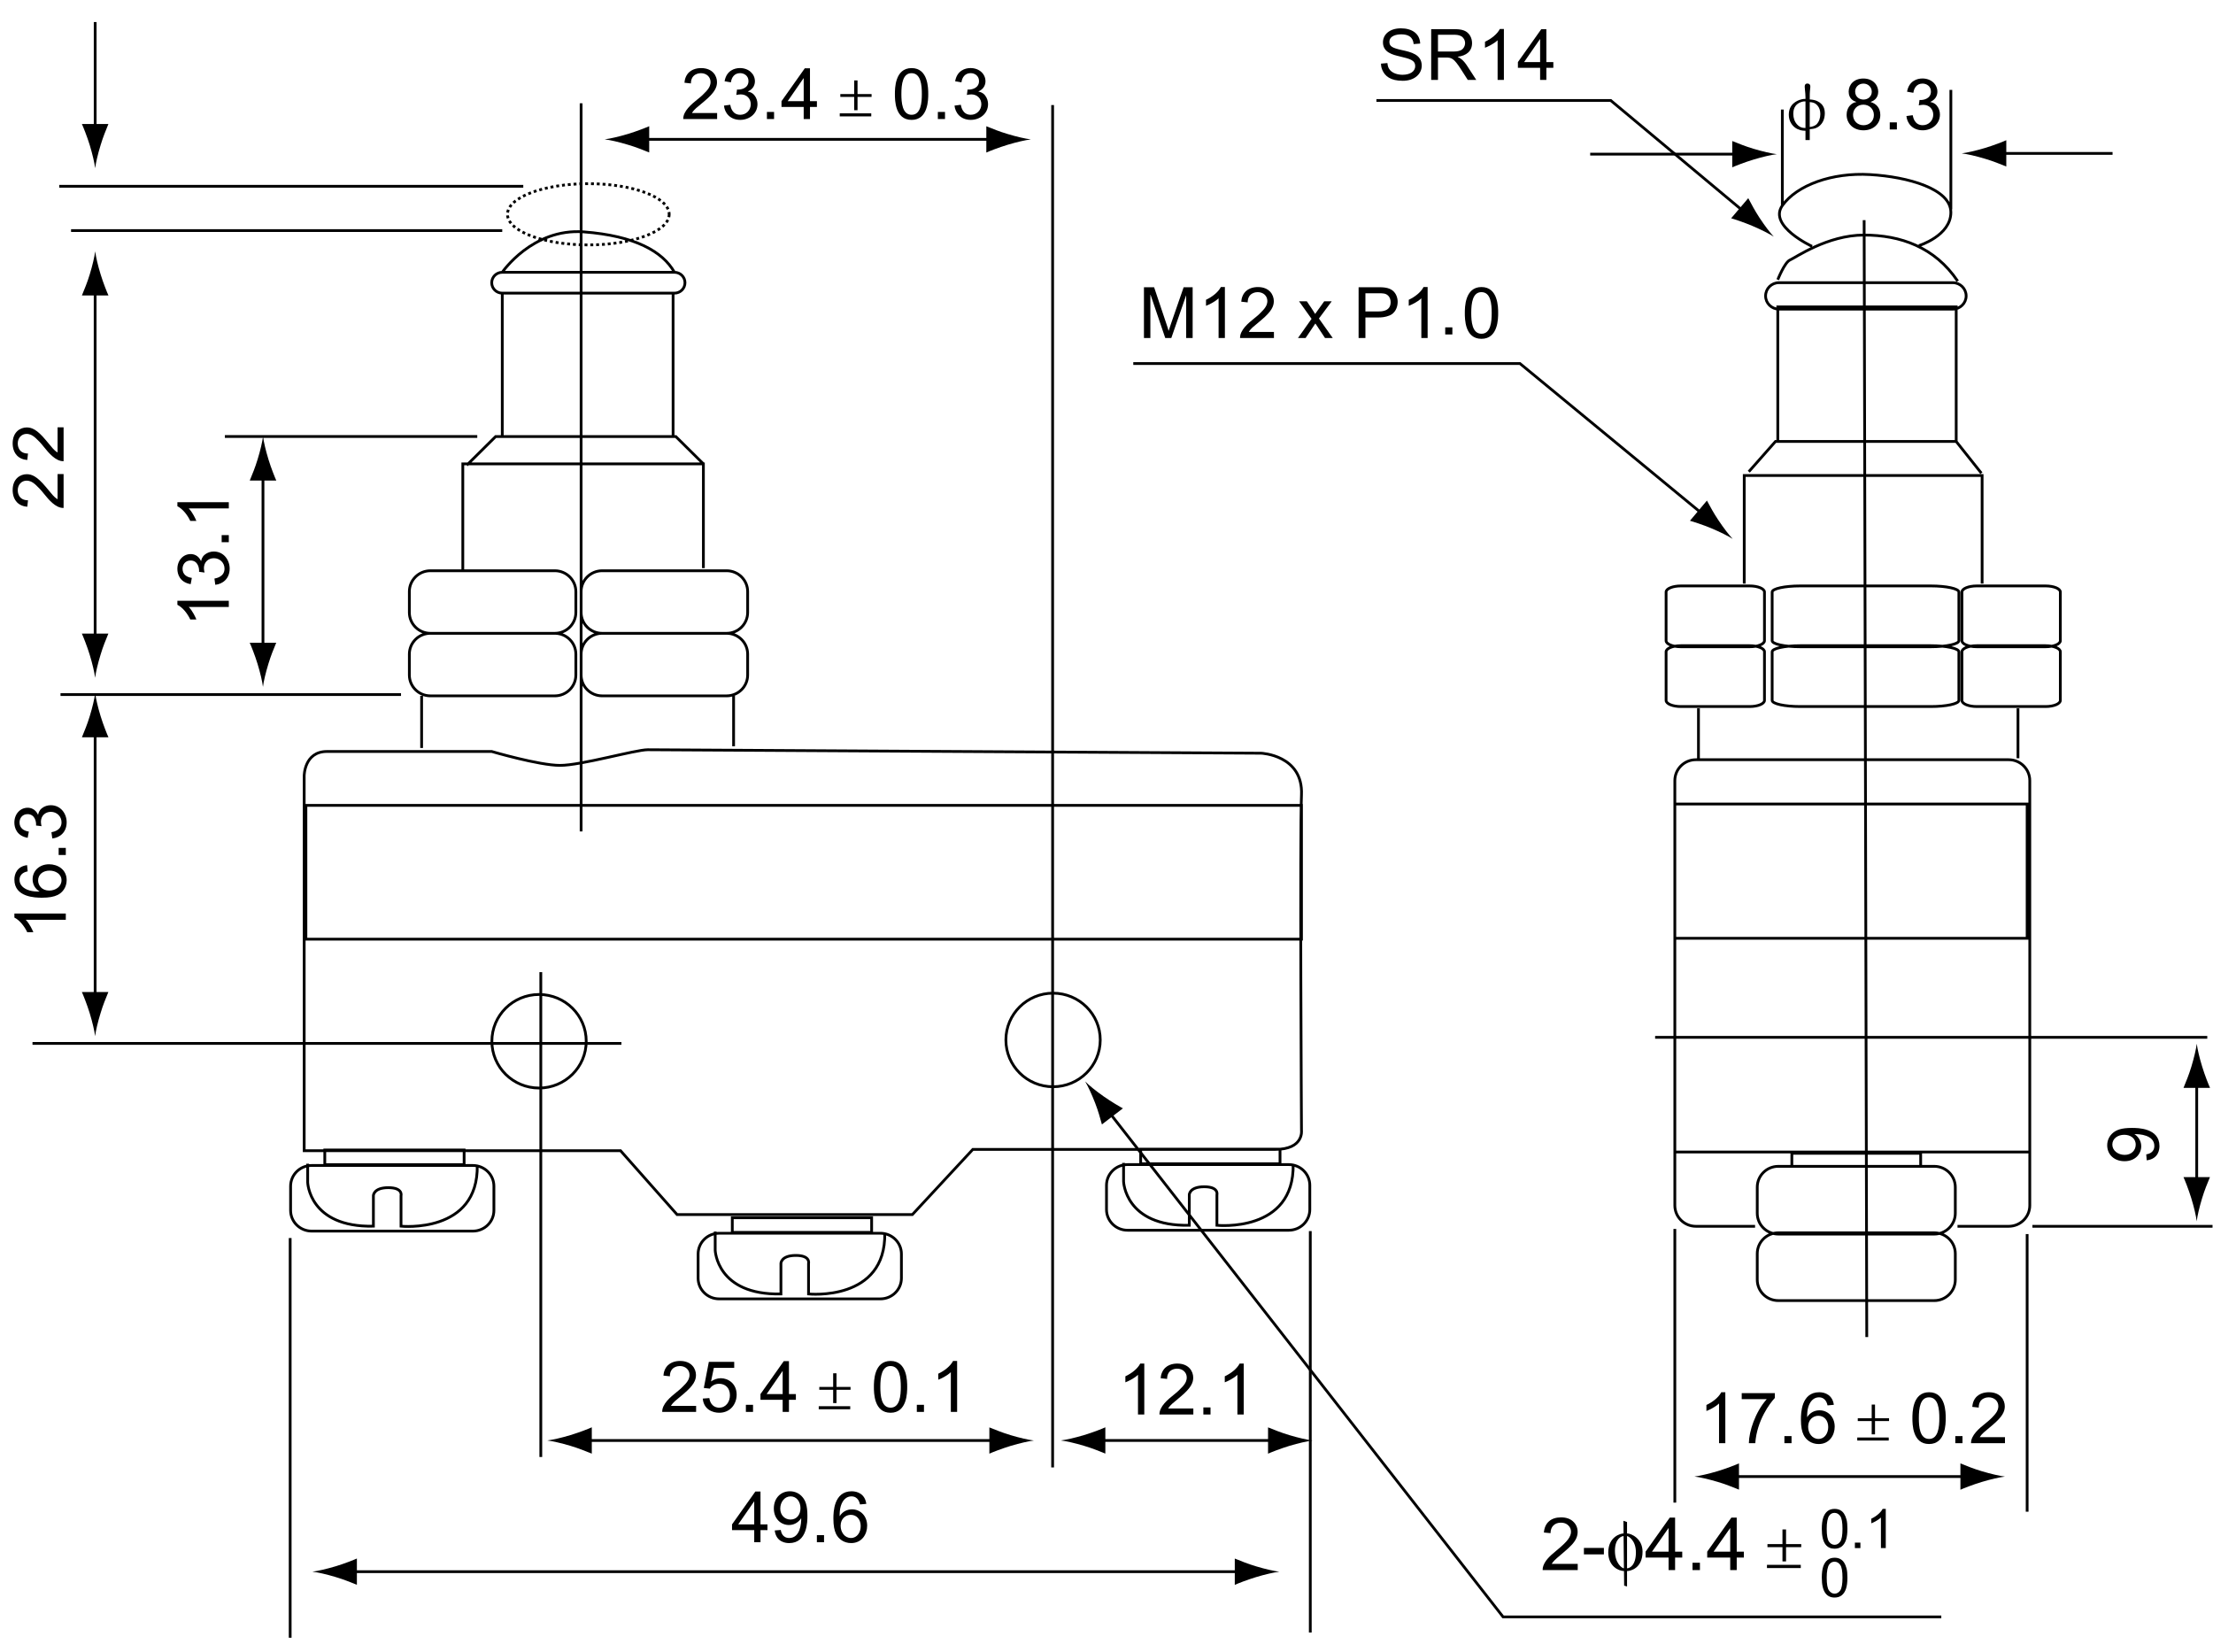 <?xml version="1.0" encoding="utf-8"?>
<!-- Generator: Adobe Illustrator 15.1.0, SVG Export Plug-In . SVG Version: 6.00 Build 0)  -->
<!DOCTYPE svg PUBLIC "-//W3C//DTD SVG 1.1//EN" "http://www.w3.org/Graphics/SVG/1.1/DTD/svg11.dtd">
<svg version="1.1" id="Layer_1" xmlns="http://www.w3.org/2000/svg" xmlns:xlink="http://www.w3.org/1999/xlink" x="0px" y="0px"
	 width="800px" height="597.065px" viewBox="0 0 800 597.065" enable-background="new 0 0 800 597.065" xml:space="preserve">
<g>
	<path fill="none" stroke="#000000" d="M210.71,520.677h150.169 M380.524,530.403V37.973 M195.501,351.388v175.246 M470.487,339.464
		L470.487,339.464H110.582v-48.357h359.905V339.464z M462.728,420.649L462.728,420.649h-50.372v-5.285h50.372V420.649z
		 M473.496,437.168c0,4.157-3.403,7.506-7.604,7.506h-58.287c-4.208,0-7.605-3.349-7.605-7.506v-8.722
		c0-4.154,3.397-7.501,7.605-7.501h58.287c4.201,0,7.604,3.347,7.604,7.501V437.168z M406.173,420.325v6.718
		c0,0,0.479,16.321,23.757,15.843V431.84c0,0,0.015-2.882,5.394-2.882c5.39,0,4.591,2.882,4.591,2.882v11.046
		c0,0,28.034,2.882,27.569-22.086 M315.098,445.458L315.098,445.458h-50.373v-5.29h50.373V445.458z M325.862,461.991
		c0,4.14-3.398,7.491-7.604,7.491h-58.287c-4.201,0-7.604-3.352-7.604-7.491v-8.741c0-4.14,3.403-7.491,7.604-7.491h58.287
		c4.206,0,7.604,3.352,7.604,7.491V461.991z M258.542,445.139v6.727c0,0,0.479,16.308,23.763,15.843v-11.05
		c0,0,0.01-2.878,5.389-2.878c5.384,0,4.595,2.878,4.595,2.878v11.05c0,0,28.034,2.873,27.56-22.091 M167.78,420.959L167.78,420.959
		h-50.373v-5.285h50.373V420.959z M178.545,437.492c0,4.14-3.397,7.491-7.604,7.491h-58.288c-4.2,0-7.604-3.352-7.604-7.491v-8.736
		c0-4.14,3.403-7.491,7.604-7.491h58.288c4.206,0,7.604,3.352,7.604,7.491V437.492z M111.226,420.636v6.731
		c0,0,0.478,16.307,23.757,15.843v-11.041c0,0,0.004-2.887,5.394-2.887c5.384,0,4.591,2.887,4.591,2.887v11.041
		c0,0,28.038,2.867,27.563-22.086 M109.964,415.927V280.416c0,0,0-8.787,8.231-8.787h59.562c0,0,17.104,5.023,24.708,5.023
		s27.25-5.658,31.687-5.658c4.425,0,221.77,1.255,221.77,1.255s15.209,0.635,14.565,15.076c-0.619,14.455,0,121.228,0,121.228
		s0.953,6.9-9.506,6.9H351.684l-21.856,23.555h-85.065l-20.434-23.081H109.964z M211.917,376.355
		c0,9.351-7.619,16.918-17.056,16.918c-9.416,0-17.049-7.567-17.049-16.918c0-9.332,7.633-16.898,17.049-16.898
		C204.298,359.457,211.917,367.023,211.917,376.355z M397.737,375.882c0,9.351-7.633,16.922-17.06,16.922
		c-9.416,0-17.047-7.571-17.047-16.922c0-9.327,7.631-16.899,17.047-16.899C390.104,358.982,397.737,366.555,397.737,375.882z"/>
	<path d="M365.362,518.748c-3.131-0.944-5.182-1.808-7.708-2.808v9.491c0.906-0.432,4.577-1.868,7.708-2.812
		c3.374-1,6.421-1.694,8.389-1.943C371.783,520.447,368.736,519.747,365.362,518.748"/>
	<path d="M206.227,522.606c3.132,0.943,5.187,1.812,7.707,2.812v-9.515c-0.901,0.432-4.575,1.873-7.707,2.812
		c-3.365,1.019-6.417,1.694-8.389,1.948C199.81,520.911,202.861,521.602,206.227,522.606"/>
	<line fill="none" stroke="#000000" x1="396.357" y1="520.663" x2="461.625" y2="520.663"/>
	<path d="M466.107,518.733c-3.145-0.943-5.182-1.808-7.707-2.807v9.51c0.905-0.427,4.563-1.873,7.707-2.816
		c3.375-1.014,6.422-1.694,8.402-1.943C472.529,520.433,469.482,519.733,466.107,518.733"/>
	<path d="M391.875,522.592c3.146,0.939,5.181,1.803,7.707,2.813v-9.501c-0.905,0.432-4.562,1.873-7.707,2.812
		c-3.354,1.005-6.417,1.694-8.389,1.943C385.458,520.897,388.521,521.588,391.875,522.592"/>
	<path fill="none" stroke="#000000" d="M125.801,568.088h323.783 M104.895,447.49v144.472 M473.67,444.983v145.092"/>
	<path d="M454.081,566.158c-3.145-0.943-5.201-1.812-7.708-2.812v9.515c0.893-0.432,4.563-1.873,7.708-2.812
		c3.352-1.019,6.403-1.694,8.394-1.948C460.484,567.853,457.433,567.163,454.081,566.158"/>
	<path d="M121.309,570.017c3.146,0.944,5.187,1.808,7.708,2.808v-9.496c-0.901,0.427-4.562,1.873-7.708,2.816
		c-3.353,1-6.417,1.689-8.387,1.943C114.892,568.317,117.957,569.008,121.309,570.017"/>
	<polyline fill="none" stroke="#000000" points="400.16,401.014 543.364,584.428 701.777,584.428 	"/>
	<path d="M395.888,398.676c1.168,3.028,1.724,5.159,2.454,7.75l7.592-5.807c-0.888-0.445-4.287-2.436-6.963-4.323
		c-2.867-2.022-5.266-3.985-6.683-5.394C393.297,392.606,394.622,395.423,395.888,398.676"/>
	<path fill="none" stroke="#000000" d="M181.558,98.424c0,0,10.938-16.021,29.461-14.613c18.542,1.423,28.516,7.072,32.8,14.613
		 M243.322,157.783L243.322,157.783h-61.75v-51.824h61.75V157.783z M247.62,102.191c0,2.092-1.694,3.768-3.802,3.768h-62.261
		c-2.088,0-3.803-1.676-3.803-3.768c0-2.077,1.715-3.767,3.803-3.767h62.261C245.926,98.424,247.62,100.114,247.62,102.191z
		 M168.728,168.147l10.459-10.364h65.104l9.984,9.885 M167.304,205.832v-38.164h86.972v37.686 M210.072,300.513V37.339
		 M265.194,251.521v18.223 M152.416,251.521v18.84 M270.276,243.98c0,4.169-3.408,7.54-7.604,7.54h-44.991
		c-4.198,0-7.604-3.371-7.604-7.54v-7.534c0-4.152,3.406-7.535,7.604-7.535h44.991c4.196,0,7.604,3.383,7.604,7.535V243.98z
		 M270.276,221.37c0,4.167-3.408,7.541-7.604,7.541h-44.991c-4.198,0-7.604-3.374-7.604-7.541v-7.535
		c0-4.155,3.406-7.539,7.604-7.539h44.991c4.196,0,7.604,3.384,7.604,7.539V221.37z M208.171,243.98c0,4.169-3.396,7.54-7.607,7.54
		h-44.977c-4.206,0-7.604-3.371-7.604-7.54v-7.534c0-4.152,3.398-7.535,7.604-7.535h44.977c4.211,0,7.607,3.383,7.607,7.535V243.98z
		 M208.171,221.37c0,4.167-3.396,7.541-7.607,7.541h-44.977c-4.206,0-7.604-3.374-7.604-7.541v-7.535
		c0-4.155,3.398-7.539,7.604-7.539h44.977c4.211,0,7.607,3.384,7.607,7.539V221.37z M224.646,377.148H11.748"/>
	<path fill="none" stroke="#000000" stroke-dasharray="1.05,1.05" d="M241.911,77.456c0,6.131-13.082,11.073-29.23,11.073
		c-16.139,0-29.226-4.942-29.226-11.073c0-6.111,13.087-11.067,29.226-11.067C228.829,66.389,241.911,71.345,241.911,77.456z"/>
	<path fill="none" stroke="#000000" d="M95.065,170.499v65.01 M144.968,251.052H21.877 M172.531,157.773H81.287"/>
	<path d="M97.021,239.968c0.945-3.127,1.817-5.163,2.832-7.648h-9.583c0.423,0.892,1.889,4.521,2.836,7.648
		c1.009,3.323,1.713,6.356,1.954,8.313C95.304,246.324,96.003,243.291,97.021,239.968"/>
	<path d="M93.121,166.049c-0.949,3.117-1.821,5.142-2.836,7.647h9.597c-0.428-0.9-1.889-4.53-2.836-7.647
		c-1.014-3.323-1.713-6.359-1.958-8.318C94.834,159.689,94.144,162.726,93.121,166.049"/>
	<path fill="none" stroke="#000000" d="M34.405,48.01V7.974 M181.559,83.343H25.688 M189.163,67.331H21.409"/>
	<path d="M36.364,52.474c0.945-3.122,1.817-5.155,2.821-7.643h-9.577c0.424,0.887,1.89,4.521,2.841,7.643
		c1.004,3.323,1.708,6.364,1.949,8.323C34.646,58.838,35.341,55.797,36.364,52.474"/>
	<line fill="none" stroke="#000000" x1="34.393" y1="103.598" x2="34.393" y2="232.209"/>
	<path d="M36.35,236.663c0.935-3.117,1.816-5.155,2.821-7.639h-9.577c0.422,0.887,1.885,4.521,2.832,7.639
		c1.014,3.323,1.713,6.363,1.958,8.322C34.632,243.026,35.325,239.986,36.35,236.663"/>
	<path d="M32.449,99.157c-0.952,3.117-1.826,5.141-2.841,7.639h9.602c-0.438-0.901-1.89-4.521-2.841-7.639
		c-1.019-3.323-1.708-6.359-1.958-8.323C34.158,92.798,33.468,95.834,32.449,99.157"/>
	<line fill="none" stroke="#000000" x1="34.393" y1="263.293" x2="34.393" y2="361.757"/>
	<path d="M36.35,366.216c0.935-3.121,1.816-5.153,2.821-7.646h-9.577c0.422,0.892,1.885,4.525,2.832,7.646
		c1.014,3.324,1.713,6.342,1.958,8.313C34.632,372.558,35.325,369.54,36.35,366.216"/>
	<path d="M32.449,258.852c-0.952,3.117-1.826,5.142-2.841,7.648h9.602c-0.438-0.912-1.89-4.531-2.841-7.648
		c-1.019-3.323-1.708-6.359-1.958-8.322C34.158,252.492,33.468,255.528,32.449,258.852"/>
	<line fill="none" stroke="#000000" x1="231.462" y1="50.366" x2="359.767" y2="50.366"/>
	<path d="M364.264,48.437c-3.146-0.935-5.201-1.807-7.708-2.807v9.51c0.901-0.428,4.562-1.862,7.708-2.807
		c3.353-1.009,6.417-1.7,8.394-1.945C370.681,50.136,367.616,49.46,364.264,48.437"/>
	<path d="M226.975,52.31c3.137,0.931,5.181,1.798,7.712,2.798v-9.492c-0.915,0.429-4.575,1.863-7.712,2.807
		c-3.365,1-6.422,1.7-8.398,1.942C220.553,50.601,223.609,51.296,226.975,52.31"/>
	<path fill="none" stroke="#000000" d="M625.417,533.698h86.482 M605.453,444.193v98.931 M732.814,446.068v100.347 M734.716,443.247
		h65.112 M598.327,374.947h199.6 M694.322,421.574L694.322,421.574h-46.57v-4.703h46.57V421.574z M605.932,416.396h127.361
		 M732.814,339.143L732.814,339.143H605.453v-48.53h127.361V339.143z M634.458,443.247h-21.4c-4.203,0-7.604-3.375-7.604-7.534
		V282.136c0-4.146,3.401-7.535,7.604-7.535h113.105c4.201,0,7.604,3.39,7.604,7.535v153.577c0,4.159-3.403,7.534-7.604,7.534
		h-18.528 M706.842,438.534c0,4.168-3.403,7.534-7.604,7.534h-56.386c-4.206,0-7.604-3.366-7.604-7.534v-9.421
		c0-4.159,3.398-7.539,7.604-7.539h56.386c4.201,0,7.604,3.38,7.604,7.539V438.534z M706.842,462.568
		c0,4.168-3.403,7.534-7.604,7.534h-56.386c-4.206,0-7.604-3.366-7.604-7.534v-9.431c0-4.159,3.398-7.534,7.604-7.534h56.386
		c4.201,0,7.604,3.375,7.604,7.534V462.568z"/>
	<path d="M716.404,531.77c-3.152-0.944-5.197-1.813-7.713-2.813v9.516c0.901-0.433,4.561-1.873,7.713-2.816
		c3.352-1.015,6.397-1.69,8.393-1.943C722.802,533.464,719.756,532.769,716.404,531.77"/>
	<path d="M620.93,535.628c3.149,0.943,5.183,1.807,7.713,2.807v-9.496c-0.916,0.437-4.563,1.873-7.713,2.816
		c-3.37,1-6.422,1.694-8.393,1.943C614.508,533.929,617.56,534.628,620.93,535.628"/>
	<path fill="none" stroke="#000000" d="M629.436,55.713h-54.583 M705.236,75.66V32.492 M644.316,74.302V39.595 M655.065,89.051
		c0,0-15.988-7.371-10.749-14.749c5.243-7.364,17.932-12.021,31.704-11.195c13.786,0.803,29.216,5.182,29.216,13.659
		c0,8.465-11.571,12.026-11.571,12.026 M642.668,101.088c0,0,2.483-6.292,4.413-7.112c1.925-0.813,13.5-9.013,26.729-9.013
		c13.232,0,25.63,4.355,33.905,16.662 M710.762,106.959c0,2.635-2.174,4.777-4.828,4.777h-62.853c-2.666,0-4.82-2.143-4.82-4.777
		s2.154-4.783,4.82-4.783h62.853C708.588,102.176,710.762,104.324,710.762,106.959z M707.166,159.572L707.166,159.572h-64.498
		v-48.653h64.498V159.572z M632.191,170.498l9.646-10.926h65.328l9.102,11.467 M630.543,210.936v-39.07h85.992v39.07 M729.5,256.024
		v18.035 M613.996,256.024v18.601 M708.135,253.167c0,1.226-4.546,2.211-10.132,2.211h-47.237c-5.6,0-10.128-0.985-10.128-2.211
		v-17.588c0-1.201,4.528-2.196,10.128-2.196h47.237c5.586,0,10.132,0.995,10.132,2.196V253.167z M708.135,231.587
		c0,1.211-4.546,2.19-10.132,2.19h-47.237c-5.6,0-10.128-0.979-10.128-2.19V213.99c0-1.217,4.528-2.202,10.128-2.202h47.237
		c5.586,0,10.132,0.985,10.132,2.202V231.587z M744.813,253.167c0,1.226-2.385,2.211-5.327,2.211h-24.898
		c-2.952,0-5.347-0.985-5.347-2.211v-17.588c0-1.201,2.395-2.196,5.347-2.196h24.898c2.942,0,5.327,0.995,5.327,2.196V253.167z
		 M744.813,231.587c0,1.211-2.385,2.19-5.327,2.19h-24.898c-2.952,0-5.347-0.979-5.347-2.19V213.99c0-1.217,2.395-2.202,5.347-2.202
		h24.898c2.942,0,5.327,0.985,5.327,2.202V231.587z M637.856,253.167c0,1.226-2.394,2.211-5.337,2.211h-24.897
		c-2.943,0-5.328-0.985-5.328-2.211v-17.588c0-1.201,2.385-2.196,5.328-2.196h24.897c2.943,0,5.337,0.995,5.337,2.196V253.167z
		 M637.856,231.587c0,1.211-2.394,2.19-5.337,2.19h-24.897c-2.943,0-5.328-0.979-5.328-2.19V213.99c0-1.217,2.385-2.202,5.328-2.202
		h24.897c2.943,0,5.337,0.985,5.337,2.202V231.587z M674.837,483.288l-0.95-403.716"/>
	<path d="M633.923,53.784c-3.149-0.945-5.182-1.812-7.712-2.812v9.515c0.91-0.433,4.563-1.873,7.712-2.812
		c3.371-1.02,6.422-1.709,8.394-1.947C640.345,55.479,637.294,54.788,633.923,53.784"/>
	<line fill="none" stroke="#000000" x1="722.065" y1="55.45" x2="763.692" y2="55.45"/>
	<path d="M717.563,57.375c3.149,0.944,5.196,1.807,7.712,2.816v-9.515c-0.9,0.433-4.563,1.868-7.712,2.812
		c-3.356,1-6.407,1.695-8.397,1.942C711.156,55.685,714.207,56.361,717.563,57.375"/>
	<polyline fill="none" stroke="#000000" points="631.374,77.306 582.288,36.32 497.577,36.32 	"/>
	<path d="M636.05,78.695c-1.784-2.727-2.774-4.699-4.056-7.068l-6.183,7.27c0.963,0.252,4.694,1.493,7.708,2.774
		c3.239,1.379,6.013,2.796,7.698,3.869C639.866,84.094,637.979,81.626,636.05,78.695"/>
	<polyline fill="none" stroke="#000000" points="616.475,186.614 549.476,131.411 409.68,131.411 	"/>
	<path d="M621.169,187.966c-1.807-2.704-2.821-4.66-4.116-7.032l-6.136,7.299c0.967,0.25,4.728,1.462,7.741,2.719
		c3.238,1.374,6.027,2.773,7.707,3.83C625.014,193.344,623.112,190.891,621.169,187.966"/>
	<line fill="none" stroke="#000000" x1="794.115" y1="390.021" x2="794.115" y2="428.648"/>
	<path d="M796.059,433.107c0.951-3.121,1.826-5.156,2.84-7.642h-9.576c0.428,0.887,1.878,4.521,2.831,7.642
		c1.014,3.323,1.709,6.342,1.962,8.323C794.35,439.449,795.054,436.431,796.059,433.107"/>
	<path d="M792.172,385.57c-0.95,3.121-1.821,5.14-2.835,7.646h9.597c-0.438-0.901-1.889-4.525-2.837-7.646
		c-1.028-3.338-1.714-6.358-1.968-8.313C793.886,379.212,793.182,382.232,792.172,385.57"/>
	<path d="M259.237,43.025h-12.244c-0.078-2.872,3.058-5.436,5.16-7.126c1.405-1.094,2.307-1.971,3.212-2.971
		c1.29-1.432,1.502-2.478,1.502-3.269c0-1.857-1.476-3.208-3.489-3.208c-0.386,0-3.596,0.06-3.617,3.706l-2.329-0.252
		c0.045-0.512,0.132-1.282,0.497-2.103c1.24-2.816,4.05-3.192,5.502-3.192c4.215,0,5.763,2.841,5.763,5.083
		c0,1.803-0.721,3.674-4.522,6.854c-0.255,0.238-1.601,1.351-1.86,1.562c-2.05,1.61-2.351,2.245-2.661,2.738h9.088V43.025z"/>
	<path d="M263.979,37.871c0.172,0.901,0.733,3.619,3.634,3.619c2.104,0,3.787-1.658,3.787-3.812c0-2.033-1.451-3.562-3.619-3.562
		c-0.656,0-1.163,0.12-1.605,0.218l0.255-1.966c1.296,0.128,4.144-0.385,4.144-3.057c0-1.942-1.577-2.872-3.028-2.872
		c-2.069,0-3.074,1.53-3.336,3.337l-2.274-0.399c0.695-3.929,3.649-4.775,5.564-4.775c3.118,0,5.397,2.101,5.397,4.775
		c0,0.942-0.328,2.704-2.525,3.676v0.06c0.592,0.122,1.54,0.324,2.367,1.353c0.731,0.901,1.089,2.053,1.089,3.153
		c0,3.589-3.072,5.713-6.215,5.713c-3.771,0-5.657-2.591-5.9-5.153L263.979,37.871z"/>
	<rect x="277.242" y="40.462" width="2.582" height="2.562"/>
	<path d="M290.537,43.026h2.271V38.65h2.507v-2.075h-2.507V24.681h-1.872l-8.421,11.894v2.075h8.021V43.026z M284.74,36.575
		l5.732-8.289h0.064v8.289H284.74z"/>
	<path d="M308.792,33.999v-4.93h1.206v4.93h5.077v1.03h-5.077v4.802h-1.206v-4.802h-5.014v-1.03H308.792z M314.961,42.067h-11.392
		v-1.099h11.392V42.067z"/>
	<path d="M323.508,33.984c0,2.183,0.039,9.352,6.038,9.352c6.013,0,6.013-7.377,6.013-9.352c0-2.039,0-9.373-6.013-9.373
		C323.508,24.611,323.508,32.014,323.508,33.984 M325.847,33.984c0-3.634,0.517-7.535,3.66-7.535c3.396,0,3.743,4.324,3.743,7.535
		c0,3.117-0.347,7.506-3.704,7.506C326.156,41.49,325.847,37.032,325.847,33.984"/>
	<rect x="339.036" y="40.462" width="2.582" height="2.562"/>
	<path d="M347.322,37.871c0.192,0.901,0.728,3.619,3.629,3.619c2.118,0,3.802-1.658,3.802-3.812c0-2.033-1.466-3.562-3.628-3.562
		c-0.64,0-1.158,0.12-1.605,0.218l0.262-1.966c1.295,0.128,4.132-0.385,4.132-3.057c0-1.942-1.577-2.872-3.015-2.872
		c-2.083,0-3.088,1.53-3.34,3.337l-2.279-0.399c0.704-3.929,3.644-4.775,5.563-4.775c3.138,0,5.403,2.101,5.403,4.775
		c0,0.942-0.339,2.704-2.535,3.676v0.06c0.591,0.122,1.556,0.324,2.372,1.353c0.726,0.901,1.099,2.053,1.099,3.153
		c0,3.589-3.087,5.713-6.23,5.713c-3.757,0-5.633-2.591-5.899-5.153L347.322,37.871z"/>
	<path d="M621.432,521.644v-14.35c-1.452,1.371-3.727,2.408-4.563,2.718v-2.178c2.183-1.005,4.427-2.737,5.365-4.605h1.47v18.415
		H621.432z"/>
	<path d="M629.633,503.548h11.965v1.761c-1.76,1.835-6.487,8.14-7.064,16.326h-2.314c0.043-4.268,2.314-11.243,6.455-15.904h-9.041
		V503.548z"/>
	<rect x="645.063" y="519.081" width="2.579" height="2.563"/>
	<path d="M662.933,507.772c-0.479-3.506-3.112-4.544-5.28-4.544c-6.462,0-6.619,7.474-6.619,9.825c0,2.704,0.353,4.337,0.977,5.619
		c0.859,1.76,2.786,3.281,5.436,3.281c3.882,0,5.798-3.197,5.798-6.276c0-3.619-2.545-5.915-5.474-5.915
		c-1.878,0-3.455,0.871-4.437,2.423h-0.047c0-1.381,0.075-2.408,0.386-3.521c0.643-2.216,2.037-3.596,3.854-3.596
		c2.477,0,2.962,2.225,3.131,2.915L662.933,507.772z M653.644,515.691c0-2.638,1.915-3.954,3.671-3.954
		c2.253,0,3.588,1.781,3.588,4.091c0,2.145-1.246,4.28-3.518,4.28C655.107,520.108,653.644,518.011,653.644,515.691"/>
	<path d="M676.621,512.617v-4.929h1.197v4.929h5.074v1.028h-5.074v4.802h-1.197v-4.802h-5.037v-1.028H676.621z M682.779,520.687
		h-11.381v-1.099h11.381V520.687z"/>
	<path d="M691.337,512.603c0,2.174,0.028,9.342,6.027,9.342c6.014,0,6.014-7.365,6.014-9.342c0-2.037,0-9.379-6.014-9.379
		C691.337,503.224,691.337,510.632,691.337,512.603 M693.665,512.603c0-3.633,0.503-7.533,3.671-7.533
		c3.385,0,3.732,4.323,3.732,7.533c0,3.117-0.348,7.506-3.704,7.506C693.976,520.108,693.665,515.649,693.665,512.603"/>
	<rect x="706.844" y="519.081" width="2.594" height="2.563"/>
	<path d="M724.797,521.644h-12.268c-0.078-2.872,3.058-5.436,5.175-7.125c1.403-1.108,2.31-1.972,3.196-2.981
		c1.291-1.422,1.503-2.469,1.503-3.258c0-1.868-1.475-3.21-3.488-3.21c-0.385,0-3.596,0.042-3.609,3.703l-2.333-0.249
		c0.057-0.521,0.136-1.281,0.492-2.112c1.249-2.807,4.052-3.183,5.507-3.183c4.22,0,5.76,2.84,5.76,5.084
		c0,1.803-0.723,3.669-4.525,6.854c-0.253,0.216-1.591,1.352-1.858,1.563c-2.028,1.609-2.348,2.253-2.657,2.731h9.106V521.644z"/>
	<path d="M251.642,510.336h-12.253c-0.078-2.873,3.058-5.437,5.16-7.126c1.403-1.107,2.305-1.972,3.212-2.972
		c1.295-1.432,1.502-2.479,1.502-3.267c0-1.859-1.476-3.209-3.487-3.209c-0.388,0-3.598,0.04-3.619,3.706l-2.325-0.253
		c0.044-0.512,0.128-1.282,0.493-2.104c1.24-2.816,4.053-3.191,5.506-3.191c4.211,0,5.762,2.842,5.762,5.083
		c0,1.803-0.724,3.676-4.525,6.854c-0.255,0.226-1.605,1.353-1.86,1.563c-2.041,1.61-2.351,2.253-2.661,2.736h9.097V510.336z"/>
	<path d="M256.43,505.341c0.507,3.291,2.846,3.465,3.566,3.465c2.452,0,3.875-2.132,3.875-4.492c0-2.766-1.807-4.146-3.93-4.146
		c-1.541,0-2.737,0.789-3.354,1.761l-2.157-0.249l1.816-9.436h9.172v2.179h-7.363l-1.016,4.9c1.016-0.69,2.252-1.164,3.521-1.164
		c2.641,0,5.739,1.901,5.739,5.952c0,3.271-2.192,6.534-6.305,6.534c-2.3,0-5.59-1.122-5.945-5.126L256.43,505.341z"/>
	<rect x="269.638" y="507.775" width="2.582" height="2.563"/>
	<path d="M282.933,510.336h2.271v-4.375h2.507v-2.075h-2.507v-11.895h-1.872l-8.421,11.895v2.075h8.021V510.336z M277.136,503.886
		l5.731-8.29h0.065v8.29H277.136z"/>
	<path d="M301.188,501.309v-4.929h1.206v4.929h5.077v1.033h-5.077v4.802h-1.206v-4.802h-5.014v-1.033H301.188z M307.357,509.383
		h-11.383v-1.104h11.383V509.383z"/>
	<path d="M315.913,501.295c0,2.183,0.029,9.351,6.028,9.351c6.013,0,6.013-7.375,6.013-9.351c0-2.037,0-9.374-6.013-9.374
		C315.913,491.921,315.913,499.323,315.913,501.295 M318.242,501.295c0-3.634,0.517-7.534,3.67-7.534
		c3.387,0,3.732,4.323,3.732,7.534c0,3.126-0.346,7.511-3.703,7.511C318.552,508.806,318.242,504.341,318.242,501.295"/>
	<rect x="331.432" y="507.775" width="2.582" height="2.563"/>
	<path d="M343.727,510.336v-14.351c-1.446,1.383-3.713,2.408-4.545,2.718v-2.178c2.17-1,4.408-2.736,5.348-4.604h1.469v18.415
		H343.727z"/>
	<path d="M411.384,511.279v-14.35c-1.453,1.38-3.723,2.407-4.563,2.718v-2.179c2.192-1.004,4.432-2.736,5.375-4.604h1.465v18.415
		H411.384z"/>
	<path d="M431.39,511.279h-12.247c-0.075-2.873,3.057-5.436,5.164-7.126c1.398-1.107,2.3-1.972,3.211-2.98
		c1.286-1.423,1.492-2.47,1.492-3.258c0-1.854-1.465-3.211-3.487-3.211c-0.381,0-3.594,0.042-3.619,3.706l-2.324-0.251
		c0.052-0.521,0.127-1.281,0.503-2.099c1.225-2.821,4.046-3.196,5.496-3.196c4.206,0,5.77,2.84,5.77,5.084
		c0,1.802-0.732,3.675-4.534,6.854c-0.249,0.216-1.605,1.352-1.854,1.563c-2.047,1.62-2.356,2.253-2.666,2.732h9.097V511.279z"/>
	<rect x="435.014" y="508.716" width="2.587" height="2.561"/>
	<path d="M447.321,511.279v-14.35c-1.452,1.38-3.722,2.407-4.563,2.718v-2.179c2.169-1.004,4.432-2.736,5.365-4.604h1.475v18.415
		H447.321z"/>
	<path d="M272.653,557.441h2.268v-4.375h2.519v-2.07h-2.519v-11.89h-1.854l-8.438,11.89v2.07h8.024V557.441z M266.865,550.996
		l5.737-8.294h0.051v8.294H266.865z"/>
	<path d="M280.064,553.188c0.549,4.356,4.192,4.567,5.206,4.567c6.609,0,6.609-7.849,6.609-9.872c0-3.863-0.764-5.496-1.704-6.665
		c-1.132-1.423-2.816-2.192-4.619-2.192c-3.412,0-5.815,2.563-5.815,6.205c0,3.803,2.629,5.99,5.475,5.99
		c2.228,0,3.749-1.385,4.364-2.408h0.06c0.024,1.774-0.314,7.098-4.321,7.098c-2.525,0-2.948-2.174-3.075-2.901L280.064,553.188z
		 M289.373,545.124c0,2.152-1.188,4.121-3.609,4.121c-2.014,0-3.699-1.53-3.699-3.952c0-2.408,1.577-4.424,3.742-4.424
		C287.975,540.869,289.373,542.796,289.373,545.124"/>
	<rect x="295.302" y="554.883" width="2.586" height="2.561"/>
	<path d="M313.167,543.575c-0.464-3.507-3.107-4.549-5.275-4.549c-6.455,0-6.623,7.478-6.623,9.829c0,2.699,0.369,4.338,0.975,5.614
		c0.871,1.766,2.798,3.281,5.438,3.281c3.881,0,5.797-3.196,5.797-6.267c0-3.619-2.533-5.924-5.448-5.924
		c-1.901,0-3.477,0.868-4.461,2.432h-0.041c0-1.39,0.079-2.408,0.39-3.521c0.636-2.226,2.025-3.605,3.842-3.605
		c2.481,0,2.965,2.226,3.133,2.915L313.167,543.575z M303.888,551.499c0-2.644,1.915-3.958,3.66-3.958
		c2.259,0,3.598,1.774,3.598,4.084c0,2.155-1.23,4.286-3.521,4.286C305.351,555.911,303.888,553.808,303.888,551.499"/>
	<path d="M501.549,22.793c0.027,0.418,0.131,1.178,0.483,1.872c1.042,1.974,3.601,2.363,4.978,2.363
		c2.557,0,4.584-1.082,4.584-3.123c0-2.156-1.85-2.624-5.596-3.521c-2.403-0.566-6.055-1.398-6.055-5.068
		c0-2.836,2.38-5.077,6.492-5.077c3.976,0,6.829,1.901,6.961,5.506l-2.366,0.188c-0.131-1.336-0.666-3.518-4.497-3.518
		c-1.605,0-4.262,0.463-4.262,2.74c0,1.59,1.037,2.174,4.431,2.929c3.38,0.738,7.258,1.605,7.258,5.639
		c0,3.04-2.65,5.477-6.852,5.477c-4.457,0-6.471-1.695-7.419-3.949c-0.418-1-0.45-1.759-0.465-2.252L501.549,22.793z"/>
	<path d="M517.375,28.891h2.452v-8.097h2.821c2.035,0,2.896,0.178,5.53,4.32l2.427,3.777h3.069l-3.238-4.99
		c-1.437-2.239-2.54-2.901-3.479-3.333v-0.045c3.154-0.418,5.191-2.009,5.191-4.958c0-1.901-1.009-3.802-2.896-4.531
		c-1.201-0.454-2.398-0.492-3.694-0.492h-8.184V28.891z M519.827,12.564h5.835c0.967,0,1.77,0.104,2.544,0.512
		c0.766,0.419,1.423,1.346,1.423,2.488c0,1.113-0.657,2.211-1.605,2.624c-1.014,0.433-1.84,0.433-2.953,0.433h-5.243V12.564z"/>
	<path d="M541.388,28.891V14.555c-1.453,1.379-3.728,2.394-4.563,2.704v-2.173c2.196-1.009,4.427-2.742,5.365-4.605h1.469v18.41
		H541.388z"/>
	<path d="M556.752,28.887h2.258v-4.367h2.521v-2.08h-2.521V10.552h-1.85l-8.436,11.889v2.08h8.027V28.887z M550.954,22.441
		l5.731-8.284h0.066v8.284H550.954z"/>
	<rect x="522.447" y="118.325" width="2.581" height="2.562"/>
	<path d="M413.538,103.823h3.671l4.365,12.998c0.625,1.812,0.723,2.177,0.845,2.704h0.062c0.31-1,0.39-1.202,0.981-2.942
		l4.426-12.76h3.253v18.345h-2.337v-15.345h-0.043l-5.327,15.345h-2.197l-5.305-15.611h-0.074v15.611h-2.319V103.823z"/>
	<path d="M440.52,122.168v-14.336c-1.45,1.379-3.722,2.393-4.548,2.704v-2.178c2.178-1.005,4.422-2.738,5.36-4.605h1.465v18.415
		H440.52z"/>
	<path d="M460.526,122.168h-12.247c-0.075-2.872,3.056-5.437,5.164-7.125c1.398-1.094,2.3-1.972,3.21-2.981
		c1.286-1.422,1.498-2.468,1.498-3.259c0-1.867-1.47-3.208-3.493-3.208c-0.38,0-3.591,0.055-3.619,3.704l-2.323-0.25
		c0.052-0.522,0.127-1.282,0.502-2.112c1.226-2.807,4.049-3.183,5.497-3.183c4.206,0,5.77,2.841,5.77,5.083
		c0,1.803-0.732,3.67-4.535,6.855c-0.248,0.228-1.601,1.351-1.854,1.562c-2.047,1.61-2.356,2.245-2.652,2.732h9.083V122.168z"/>
	<path d="M474.13,115.244l-4.529-6.343h2.816l2.069,3.088c0.592,0.899,0.732,1.108,0.939,1.495c0.483-0.724,0.549-0.803,1.042-1.466
		l2.239-3.118h2.718l-4.633,6.226l4.989,7.041h-2.795l-2.729-4.126c-0.057-0.043-0.179-0.248-0.282-0.433l-0.474-0.68l-3.523,5.239
		h-2.758L474.13,115.244z"/>
	<path d="M491.132,122.169h2.465v-7.421h4.727c1.015,0,2.408-0.068,4.032-0.729c1.859-0.759,2.901-2.764,2.901-4.901
		c0-1.422-0.521-3.042-1.779-4.062c-1.502-1.232-3.703-1.232-5.36-1.232h-6.985V122.169z M493.597,106.001h4.713
		c1.512,0,2.551,0,3.394,0.764c0.794,0.69,1.014,1.664,1.014,2.447c0,3.216-3.013,3.355-4.365,3.355h-4.755V106.001z"/>
	<path d="M513.814,122.168v-14.336c-1.437,1.379-3.728,2.393-4.549,2.704v-2.178c2.174-1.005,4.408-2.738,5.342-4.605h1.479v18.415
		H513.814z"/>
	<path d="M529.535,113.127c0,2.172,0.014,9.343,6.013,9.343c6.037,0,6.037-7.368,6.037-9.343c0-2.038,0-9.377-6.037-9.377
		C529.535,103.75,529.535,111.157,529.535,113.127 M531.854,113.127c0-3.634,0.521-7.534,3.681-7.534
		c3.394,0,3.718,4.323,3.718,7.534c0,3.117-0.324,7.506-3.704,7.506S531.854,116.175,531.854,113.127"/>
	<path d="M776.043,419.405c4.394-0.549,4.604-4.154,4.604-5.154c0-6.563-7.914-6.563-9.951-6.563c-3.9,0-5.553,0.761-6.731,1.681
		c-1.437,1.141-2.211,2.813-2.211,4.601c0,3.385,2.587,5.75,6.262,5.75c3.835,0,6.042-2.596,6.042-5.426
		c0-2.192-1.404-3.704-2.423-4.323v-0.043c1.779-0.037,7.159,0.301,7.159,4.258c0,2.521-2.197,2.938-2.927,3.065L776.043,419.405z
		 M767.903,410.172c2.169,0,4.159,1.179,4.159,3.587c0,2.004-1.54,3.675-3.985,3.675c-2.425,0-4.469-1.563-4.469-3.727
		C763.608,411.562,765.557,410.172,767.903,410.172"/>
	<path d="M23.789,332.461H9.313c1.385,1.427,2.424,3.675,2.745,4.506H9.861c-1.014-2.149-2.774-4.389-4.66-5.304v-1.47h18.588
		V332.461z"/>
	<path d="M9.795,312.703c-3.535,0.455-4.595,3.074-4.595,5.229c0,6.394,7.551,6.548,9.928,6.548c2.708,0,4.369-0.356,5.66-0.972
		c1.778-0.835,3.309-2.765,3.309-5.379c0-3.845-3.24-5.736-6.338-5.736c-3.64,0-5.97,2.497-5.97,5.397
		c0,1.873,0.878,3.432,2.463,4.403v0.062c-1.393,0-2.434-0.075-3.557-0.385c-2.239-0.648-3.633-2.028-3.633-3.826
		c0-2.455,2.25-2.943,2.945-3.089L9.795,312.703z M17.789,321.903c-2.66,0-4.009-1.9-4.009-3.647c0-2.225,1.812-3.567,4.142-3.567
		c2.167,0,4.309,1.239,4.309,3.492C22.231,320.435,20.119,321.903,17.789,321.903"/>
	<rect x="21.202" y="306.479" width="2.585" height="2.563"/>
	<path d="M18.592,300.808c0.901-0.173,3.649-0.723,3.649-3.596c0-2.098-1.688-3.768-3.86-3.768c-2.039,0-3.591,1.444-3.591,3.601
		c0,0.646,0.133,1.14,0.231,1.58l-1.988-0.244c0.127-1.295-0.385-4.107-3.074-4.107c-1.981,0-2.901,1.56-2.901,2.999
		c0,2.053,1.535,3.052,3.367,3.306l-0.422,2.253c-3.944-0.699-4.813-3.614-4.813-5.516c0-3.103,2.127-5.357,4.813-5.357
		c0.957,0,2.744,0.34,3.732,2.522h0.041c0.132-0.592,0.344-1.548,1.37-2.351c0.911-0.729,2.072-1.082,3.194-1.082
		c3.607,0,5.758,3.043,5.758,6.164c0,3.732-2.615,5.605-5.196,5.85L18.592,300.808z"/>
	<path d="M82.714,219.397H68.238c1.39,1.433,2.431,3.675,2.745,4.507h-2.202c-1.009-2.146-2.769-4.385-4.655-5.295v-1.464h18.587
		V219.397z"/>
	<path d="M77.518,209.127c0.901-0.179,3.644-0.728,3.644-3.601c0-2.103-1.678-3.764-3.855-3.764c-2.034,0-3.591,1.44-3.591,3.591
		c0,0.632,0.137,1.145,0.236,1.591l-1.995-0.265c0.135-1.28-0.382-4.087-3.071-4.087c-1.976,0-2.892,1.555-2.892,2.978
		c0,2.068,1.512,3.068,3.358,3.316l-0.423,2.259c-3.944-0.695-4.807-3.61-4.807-5.511c0-3.107,2.117-5.362,4.807-5.362
		c0.957,0,2.744,0.339,3.732,2.517h0.041c0.138-0.586,0.349-1.542,1.375-2.345c0.906-0.725,2.072-1.099,3.189-1.099
		c3.612,0,5.759,3.063,5.759,6.181c0,3.718-2.61,5.586-5.197,5.853L77.518,209.127z"/>
	<rect x="80.133" y="193.417" width="2.581" height="2.562"/>
	<path d="M82.714,183.77H68.238c1.39,1.446,2.431,3.698,2.745,4.516h-2.202c-1.009-2.163-2.769-4.374-4.655-5.305v-1.463h18.587
		V183.77z"/>
	<path d="M654.221,45.912c1.07-0.137,1.901-0.459,2.465-0.97c0.924-0.986,1.365-2.241,1.365-3.743
		c-0.012-1.252-0.352-2.252-1.004-3.018c-0.503-0.607-1.11-0.986-1.813-1.135c-0.328-0.073-0.652-0.132-1.014-0.146V45.912z
		 M652.681,36.651c-0.516-0.034-0.98,0.027-1.39,0.178c-2.014,0.62-3.018,2.06-3.018,4.328c0.014,1.514,0.453,2.784,1.338,3.784
		c0.619,0.708,1.338,1.129,2.131,1.252c0.268,0.042,0.577,0.072,0.938,0.072V36.651z M652.681,35.101
		c-0.014-0.837-0.079-1.681-0.178-2.536c-0.062-0.478-0.104-0.891-0.104-1.242c0-0.758,0.324-1.137,1-1.137
		c0.694,0.039,1.042,0.408,1.042,1.163l-0.141,1.512c-0.066,0.364-0.08,1.39-0.08,3.082c1.178,0.074,2.099,0.281,2.774,0.631
		c1.211,0.566,2.027,1.442,2.432,2.653c0.154,0.479,0.244,1.029,0.244,1.646c-0.015,2.094-0.695,3.649-2.019,4.713
		c-0.742,0.592-1.617,0.931-2.617,1.029c-0.251,0.043-0.519,0.069-0.814,0.069v3.949h-1.54v-3.369
		c-0.718-0.014-1.31-0.087-1.812-0.207c-1.441-0.399-2.54-1.19-3.314-2.398c-0.605-0.954-0.901-2-0.901-3.151
		c0-1.723,0.54-3.098,1.662-4.103c0.859-0.754,1.858-1.254,2.976-1.507c0.319-0.099,0.784-0.149,1.39-0.149V35.101z"/>
	<path d="M669.876,41.522c0-1.873,1.352-3.694,3.731-3.694c2.014,0,3.803,1.442,3.803,3.737c0,2.291-1.714,3.699-3.761,3.699
		C671.383,45.264,669.876,43.564,669.876,41.522 M671.063,36.886c-0.535,0.098-1.132,0.252-1.803,0.793
		c-1.423,1.12-1.704,2.812-1.704,3.812c0,3.124,2.375,5.609,6.093,5.609c3.694,0,6.084-2.486,6.084-5.536
		c0-2.564-1.45-4.073-3.474-4.679v-0.058c0.84-0.282,2.718-1.149,2.718-3.66c0-2.467-1.93-4.788-5.37-4.788
		c-3.347,0-5.309,2.172-5.309,4.735c0,2.742,1.962,3.466,2.765,3.713V36.886z M670.636,33.041c0-1.438,1.155-2.826,3-2.826
		c1.704,0,3.014,1.28,3.014,2.954c0,1.636-1.31,2.821-3,2.821C672.176,35.989,670.636,35.059,670.636,33.041"/>
	<rect x="683.142" y="44.235" width="2.581" height="2.562"/>
	<path d="M691.44,41.635c0.179,0.901,0.728,3.619,3.629,3.619c2.117,0,3.802-1.653,3.802-3.802c0-2.032-1.465-3.569-3.629-3.569
		c-0.638,0-1.159,0.118-1.604,0.216l0.263-1.961c1.293,0.128,4.131-0.39,4.131-3.057c0-1.942-1.577-2.867-3.028-2.867
		c-2.069,0-3.074,1.521-3.328,3.333l-2.276-0.404c0.704-3.929,3.643-4.775,5.563-4.775c3.136,0,5.403,2.101,5.403,4.775
		c0,0.942-0.338,2.704-2.535,3.676v0.064c0.592,0.117,1.554,0.325,2.37,1.357c0.729,0.897,1.085,2.043,1.085,3.149
		c0,3.593-3.07,5.708-6.215,5.708c-3.77,0-5.657-2.591-5.901-5.153L691.44,41.635z"/>
	<path d="M570.346,565.271v2.239h-12.679c-0.023-0.559,0.075-1.099,0.272-1.62c0.323-0.854,0.842-1.699,1.559-2.521
		c0.718-0.826,1.746-1.784,3.086-2.856c2.072-1.701,3.48-3.044,4.223-4.039c0.736-0.986,1.112-1.92,1.112-2.808
		c0-0.929-0.338-1.704-1.014-2.338c-0.672-0.643-1.535-0.957-2.62-0.957c-1.141,0-2.041,0.338-2.727,1.005
		c-0.681,0.676-1.033,1.604-1.042,2.788l-2.399-0.23c0.155-1.774,0.779-3.133,1.864-4.069c1.079-0.943,2.534-1.408,4.36-1.408
		c1.831,0,3.3,0.507,4.365,1.512c1.075,1.014,1.61,2.262,1.61,3.755c0,0.761-0.154,1.507-0.47,2.239
		c-0.31,0.732-0.84,1.507-1.563,2.314c-0.728,0.812-1.938,1.929-3.629,3.34c-1.408,1.176-2.323,1.969-2.718,2.387
		c-0.408,0.422-0.746,0.845-1.005,1.268H570.346z"/>
	<rect x="572.585" y="559.502" width="7.22" height="2.333"/>
	<path d="M587.048,566.867c-0.662,0-3.253-1.793-3.253-6.342c0-4.507,2.506-5.305,3.126-5.305L587.048,566.867z M586.921,554.264
		c-0.935,0-5.534,1.065-5.534,6.896c0,5.025,3.816,6.693,5.685,6.693l0.056,5.276l1.047,0.301v-5.577
		c1.127,0,5.605-0.873,5.605-7.013c0-4.708-4.061-6.576-5.605-6.576v-4.117l-1.314-0.45L586.921,554.264z M588.174,555.221
		c0.432,0,3.206,1.437,3.206,5.882c0,4.765-2.295,5.765-3.206,5.765V555.221z"/>
	<path d="M605.547,567.511v-4.535h2.582v-2.121h-2.582v-12.309h-1.929l-8.741,12.309v2.121h8.318v4.535H605.547z M597.187,560.854
		l6.009-8.567v8.567H597.187z"/>
	<rect x="611.847" y="564.854" width="2.676" height="2.657"/>
	<path d="M627.825,567.511v-4.535h2.582v-2.121h-2.582v-12.309h-1.938l-8.731,12.309v2.121h8.318v4.535H627.825z M619.465,560.854
		l6.009-8.567v8.567H619.465z"/>
	<path d="M644.363,558.117v-5.295h1.293v5.295h5.489v1.104h-5.489v5.154h-1.293v-5.154h-5.427v-1.104H644.363z M650.981,566.778
		h-12.224v-1.164h12.224V566.778z"/>
	<path d="M659.989,558.343c0.779,0.962,1.85,1.441,3.216,1.441c1.042,0,1.901-0.272,2.587-0.817
		c0.689-0.554,1.196-1.343,1.539-2.356c0.338-1.028,0.507-2.361,0.507-4.022c0-1.395-0.098-2.497-0.314-3.323
		c-0.221-0.831-0.509-1.526-0.882-2.104c-0.357-0.572-0.831-1.009-1.408-1.319c-0.597-0.3-1.268-0.45-2.028-0.45
		c-1.032,0-1.892,0.268-2.567,0.816c-0.686,0.55-1.192,1.333-1.545,2.352c-0.338,1.023-0.512,2.361-0.512,4.028
		C658.581,555.244,659.046,557.16,659.989,558.343 M661.257,547.842c0.483-0.676,1.127-1.014,1.935-1.014
		c0.816,0,1.507,0.39,2.051,1.149c0.55,0.761,0.817,2.301,0.817,4.624c0,2.319-0.277,3.858-0.817,4.619
		c-0.549,0.774-1.225,1.155-2.037,1.155c-0.803,0-1.469-0.381-2.027-1.146c-0.55-0.761-0.822-2.306-0.822-4.629
		C660.355,550.292,660.666,548.701,661.257,547.842"/>
	<rect x="670.542" y="557.582" width="1.995" height="1.977"/>
	<path d="M681.705,559.554h-1.749v-11.036c-0.43,0.404-0.965,0.798-1.646,1.192c-0.685,0.399-1.291,0.695-1.83,0.892v-1.666
		c0.969-0.465,1.816-1.014,2.539-1.662c0.732-0.647,1.254-1.276,1.559-1.882h1.127V559.554z"/>
	<path d="M659.989,575.992c0.779,0.968,1.85,1.446,3.216,1.446c1.042,0,1.901-0.277,2.587-0.816
		c0.689-0.563,1.196-1.348,1.539-2.366c0.338-1.023,0.507-2.361,0.507-4.014c0-1.395-0.098-2.502-0.314-3.333
		c-0.221-0.821-0.509-1.521-0.882-2.098c-0.357-0.568-0.831-1.005-1.408-1.314c-0.597-0.306-1.268-0.453-2.028-0.453
		c-1.032,0-1.892,0.27-2.567,0.819c-0.686,0.539-1.192,1.328-1.545,2.352c-0.338,1.019-0.512,2.356-0.512,4.027
		C658.581,572.895,659.046,574.81,659.989,575.992 M661.257,565.496c0.483-0.676,1.127-1.014,1.935-1.014
		c0.816,0,1.507,0.385,2.051,1.146c0.55,0.761,0.817,2.305,0.817,4.626c0,2.316-0.277,3.852-0.817,4.621
		c-0.549,0.766-1.225,1.155-2.037,1.155c-0.803,0-1.469-0.39-2.027-1.15c-0.55-0.76-0.822-2.3-0.822-4.626
		C660.355,567.938,660.666,566.355,661.257,565.496"/>
	<path d="M22.987,171.351v12.253c-2.872,0.079-5.437-3.057-7.125-5.16c-1.108-1.403-1.972-2.305-2.972-3.211
		c-1.432-1.295-2.477-1.502-3.268-1.502c-1.858,0-3.208,1.476-3.208,3.487c0,0.387,0.041,3.598,3.706,3.619l-0.252,2.324
		c-0.512-0.043-1.281-0.128-2.103-0.493c-2.816-1.24-3.192-4.052-3.192-5.506c0-4.211,2.841-5.761,5.084-5.761
		c1.802,0,3.674,0.723,6.854,4.525c0.223,0.254,1.351,1.605,1.562,1.861c1.61,2.039,2.254,2.349,2.738,2.66v-9.098H22.987z"/>
	<path d="M22.987,154.45v12.253c-2.872,0.079-5.437-3.057-7.125-5.16c-1.108-1.403-1.972-2.305-2.972-3.211
		c-1.432-1.295-2.477-1.502-3.268-1.502c-1.858,0-3.208,1.476-3.208,3.487c0,0.387,0.041,3.598,3.706,3.619l-0.252,2.324
		c-0.512-0.043-1.281-0.128-2.103-0.493c-2.816-1.24-3.192-4.052-3.192-5.506c0-4.211,2.841-5.761,5.084-5.761
		c1.802,0,3.674,0.723,6.854,4.525c0.223,0.254,1.351,1.605,1.562,1.861c1.61,2.039,2.254,2.349,2.738,2.66v-9.098H22.987z"/>
</g>
</svg>
